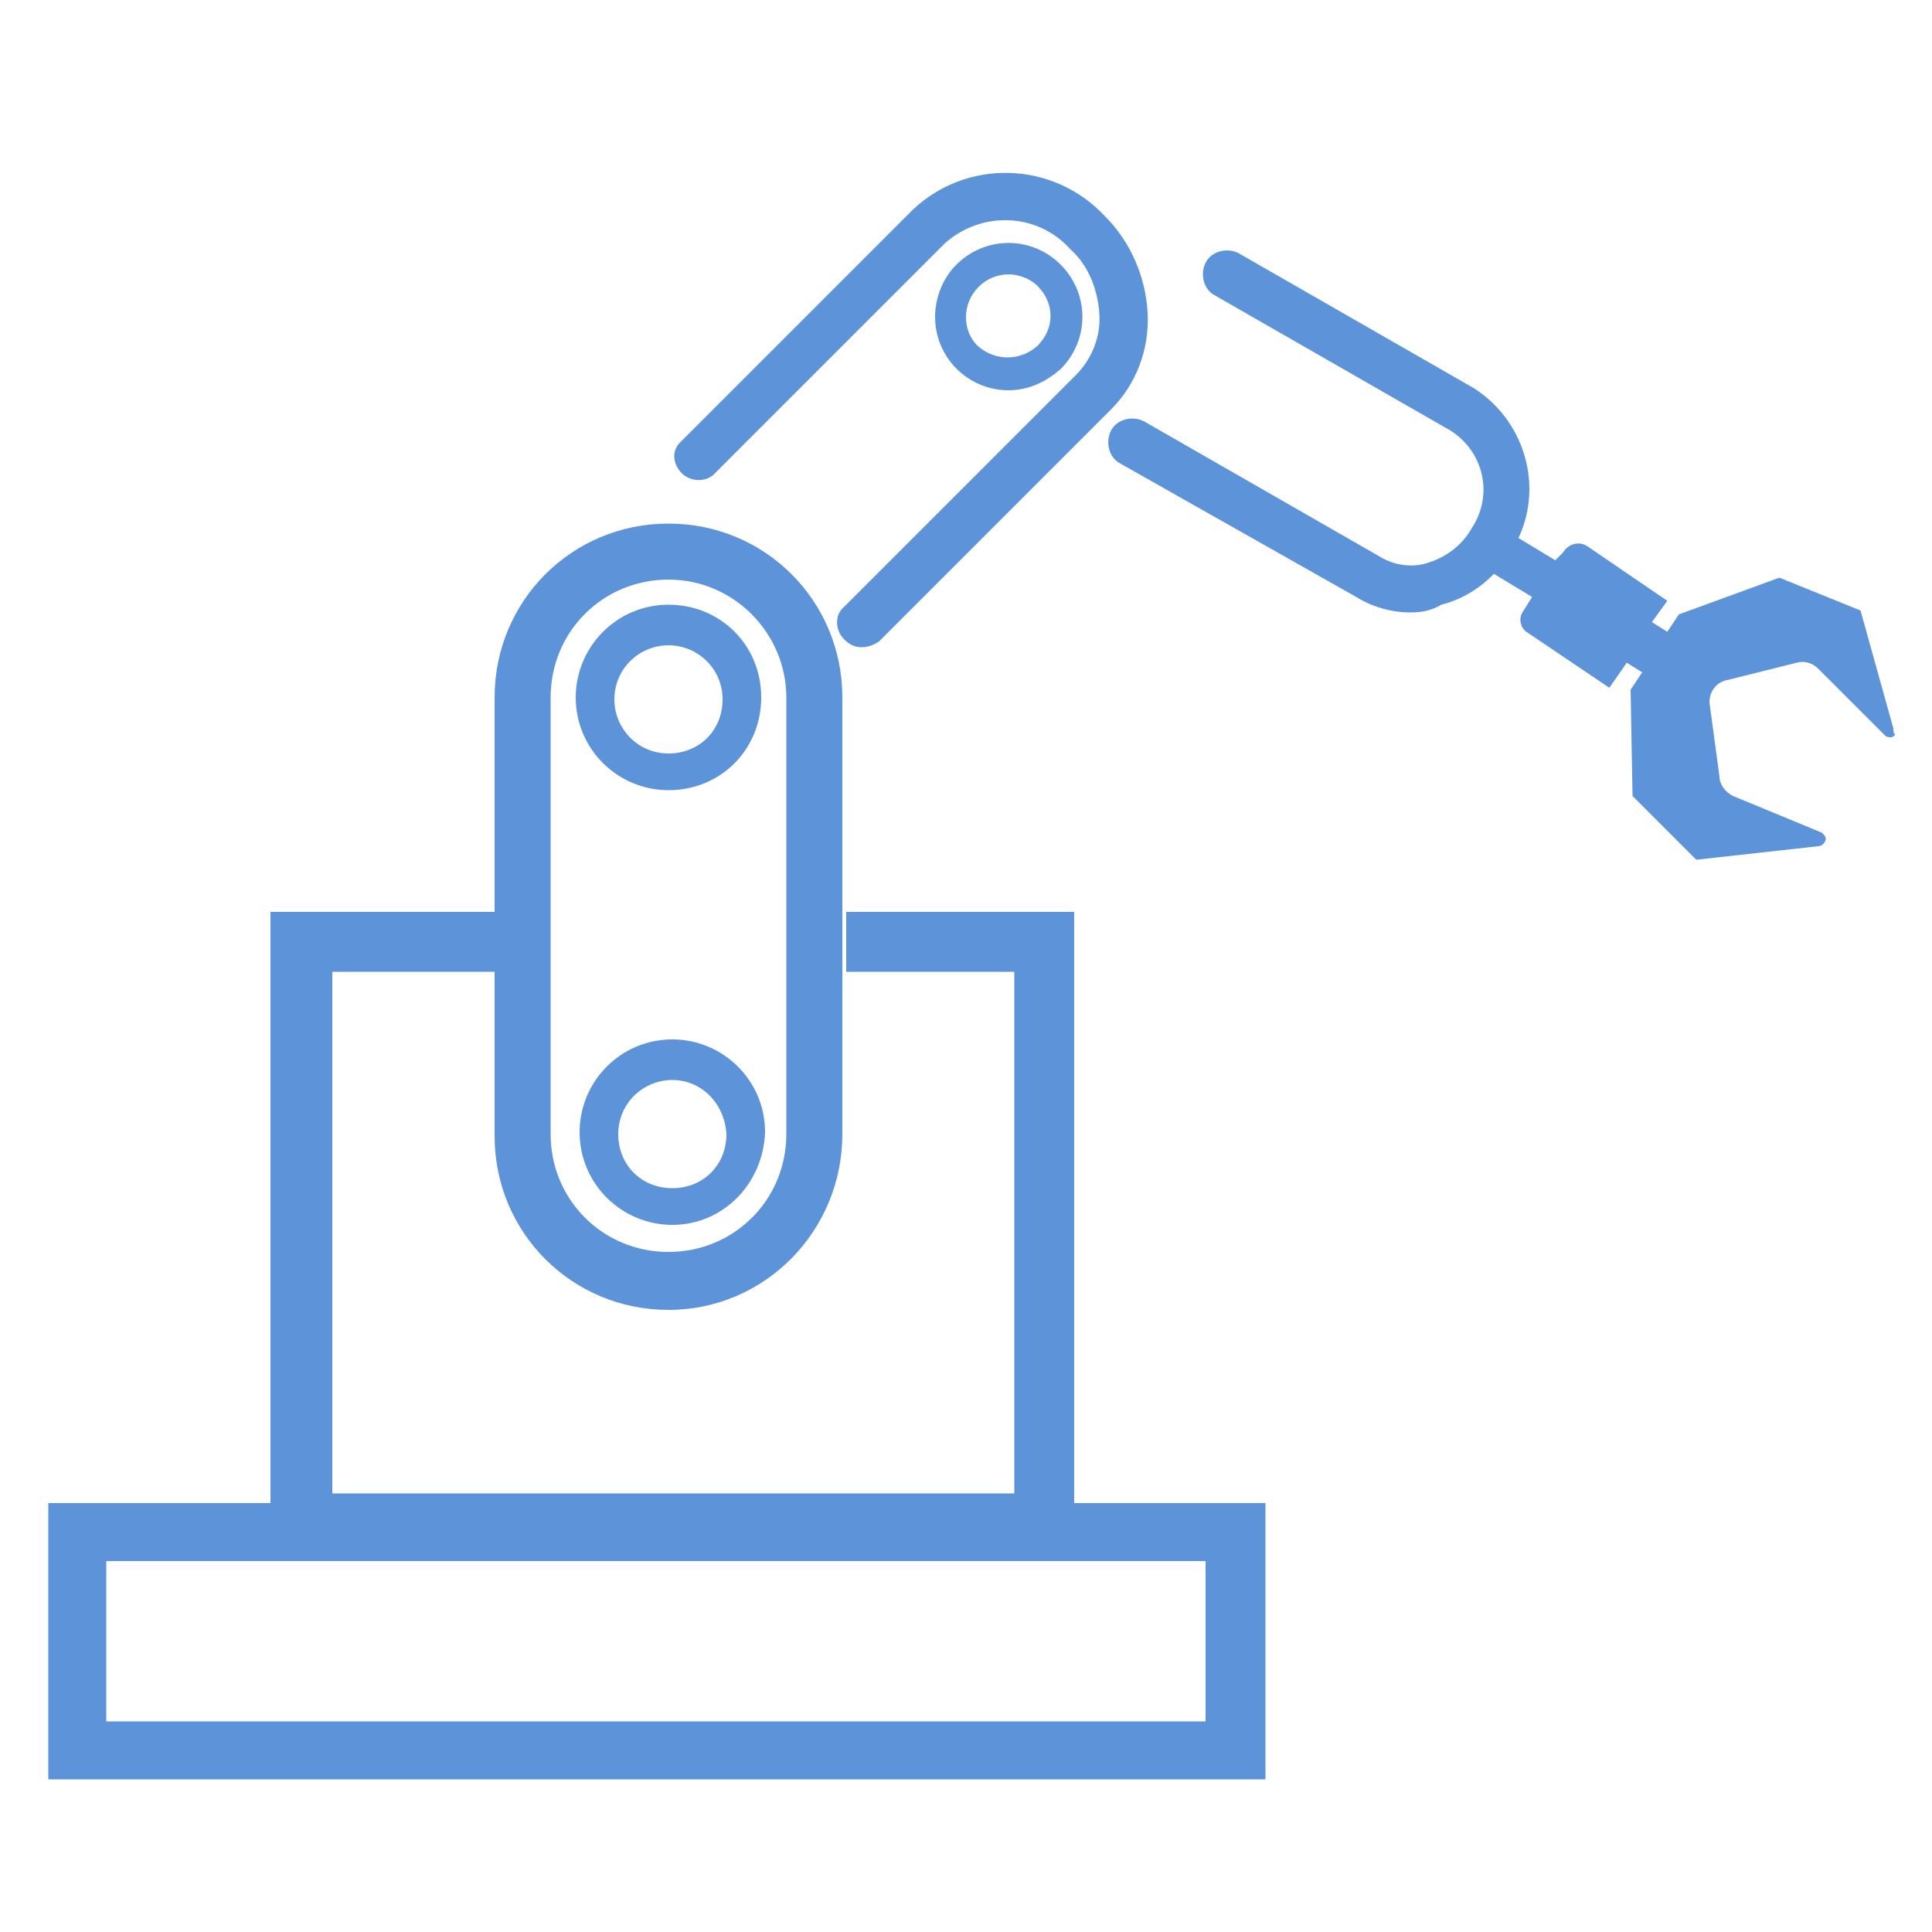 <?xml version="1.0" encoding="utf-8"?>
<!-- Generator: Adobe Illustrator 26.3.1, SVG Export Plug-In . SVG Version: 6.00 Build 0)  -->
<svg version="1.1" id="_5_icons" xmlns="http://www.w3.org/2000/svg" xmlns:xlink="http://www.w3.org/1999/xlink" x="0px" y="0px"
	 viewBox="0 0 100 100" style="enable-background:new 0 0 100 100;" xml:space="preserve">
<style type="text/css">
	.st0{fill:#5D93D9;}
</style>
<path class="st0" d="M65.5,92.1h-63V77.8h63V92.1z M5.5,89.1h56.9v-8.3H5.5L5.5,89.1z"/>
<polygon class="st0" points="55.6,80.5 14,80.5 14,47.2 27,47.2 27,50.3 17.2,50.3 17.2,77.3 52.5,77.3 52.5,50.3 43.8,50.3 
	43.8,47.2 55.6,47.2 "/>
<path class="st0" d="M34.6,67.8c-5,0-9-4-9-9V36.1c0-5,4-9,9-9s9,4,9,9v22.6C43.6,63.7,39.6,67.8,34.6,67.8z M34.6,30
	c-3.4,0-6.1,2.7-6.1,6.1v22.6c0,3.4,2.7,6.1,6.1,6.1c3.4,0,6.1-2.7,6.1-6.1V36.1C40.7,32.8,38,30,34.6,30z"/>
<path class="st0" d="M34.6,40.9c-2.6,0-4.8-2.1-4.8-4.8c0-2.6,2.1-4.8,4.8-4.8s4.8,2.1,4.8,4.8v0C39.4,38.8,37.3,40.9,34.6,40.9z
	 M34.6,33.4c-1.5,0-2.8,1.2-2.8,2.8c0,1.5,1.2,2.8,2.8,2.8s2.8-1.2,2.8-2.8C37.4,34.6,36.1,33.4,34.6,33.4L34.6,33.4z"/>
<path class="st0" d="M34.8,63.4c-2.6,0-4.8-2.1-4.8-4.8c0-2.6,2.1-4.8,4.8-4.8c2.6,0,4.8,2.1,4.8,4.8l0,0
	C39.5,61.3,37.4,63.4,34.8,63.4z M34.8,55.9c-1.5,0-2.8,1.2-2.8,2.8s1.2,2.8,2.8,2.8s2.8-1.2,2.8-2.8C37.5,57.1,36.3,55.9,34.8,55.9
	L34.8,55.9z"/>
<path class="st0" d="M44.6,33.5c-0.3,0-0.6-0.1-0.9-0.4c-0.5-0.5-0.5-1.3,0-1.7c0,0,0,0,0,0l12-12c0.8-0.8,1.3-2,1.2-3.2
	c-0.1-1.3-0.6-2.5-1.5-3.3c-1.7-1.9-4.6-2-6.5-0.3l-12,12c-0.5,0.4-1.3,0.3-1.7-0.2c-0.4-0.5-0.4-1.1,0-1.5l12-12
	c2.8-2.7,7.3-2.6,10,0.3c1.3,1.3,2.1,3.1,2.2,5c0.1,1.9-0.6,3.7-1.9,5l-12,12C45.2,33.4,44.9,33.5,44.6,33.5z"/>
<path class="st0" d="M52.2,20.2c-2.1,0-3.8-1.7-3.8-3.8c0-1,0.4-2,1.1-2.7c1.5-1.5,3.9-1.5,5.4,0c1.5,1.5,1.5,3.9,0,5.4
	C54.1,19.8,53.2,20.2,52.2,20.2z M52.2,14.2c-1.2,0-2.2,1-2.2,2.2c0,0.6,0.2,1.1,0.6,1.5c0.9,0.8,2.2,0.8,3.1,0
	c0.9-0.9,0.9-2.2,0-3.1C53.3,14.4,52.7,14.2,52.2,14.2L52.2,14.2z"/>
<path class="st0" d="M73,31.7c-1,0-2-0.3-2.8-0.8L58,24c-0.6-0.3-0.8-1.1-0.5-1.7c0.3-0.6,1.1-0.8,1.7-0.5l12.2,7
	c0.8,0.5,1.8,0.6,2.6,0.3c0.9-0.3,1.7-0.9,2.2-1.8c1.1-1.7,0.6-3.9-1.1-5c0,0,0,0,0,0l-12.2-7c-0.6-0.3-0.8-1.1-0.5-1.7c0,0,0,0,0,0
	c0.3-0.6,1.1-0.8,1.7-0.5l12.2,7c2.8,1.8,3.7,5.5,2,8.3c-0.8,1.4-2.1,2.5-3.7,2.9C74.1,31.6,73.6,31.7,73,31.7z"/>
<path class="st0" d="M92.1,29.9l-5.2,1.9l-0.6,0.9l-0.8-0.5l0.8-1.1l-4.1-2.8c-0.4-0.3-1-0.2-1.3,0.3L80.5,29l-3.3-2L76,28.9l3.3,2
	l-0.5,0.8c-0.2,0.3-0.1,0.8,0.2,1l4.3,2.9l0.9-1.3l0.8,0.5l-0.6,0.9l0.1,5.5l3.3,3.3l6.3-0.7c0.2,0,0.4-0.2,0.4-0.4
	c0-0.1-0.1-0.2-0.2-0.3l-4.6-1.9c-0.4-0.2-0.7-0.6-0.7-1l-0.5-3.7c-0.1-0.6,0.3-1.2,0.9-1.3l3.6-0.9c0.4-0.1,0.8,0,1.1,0.3l3.5,3.5
	c0.2,0.1,0.4,0.1,0.5-0.1C98,38,98,37.8,98,37.7l-1.7-6.1L92.1,29.9z"/>
</svg>
